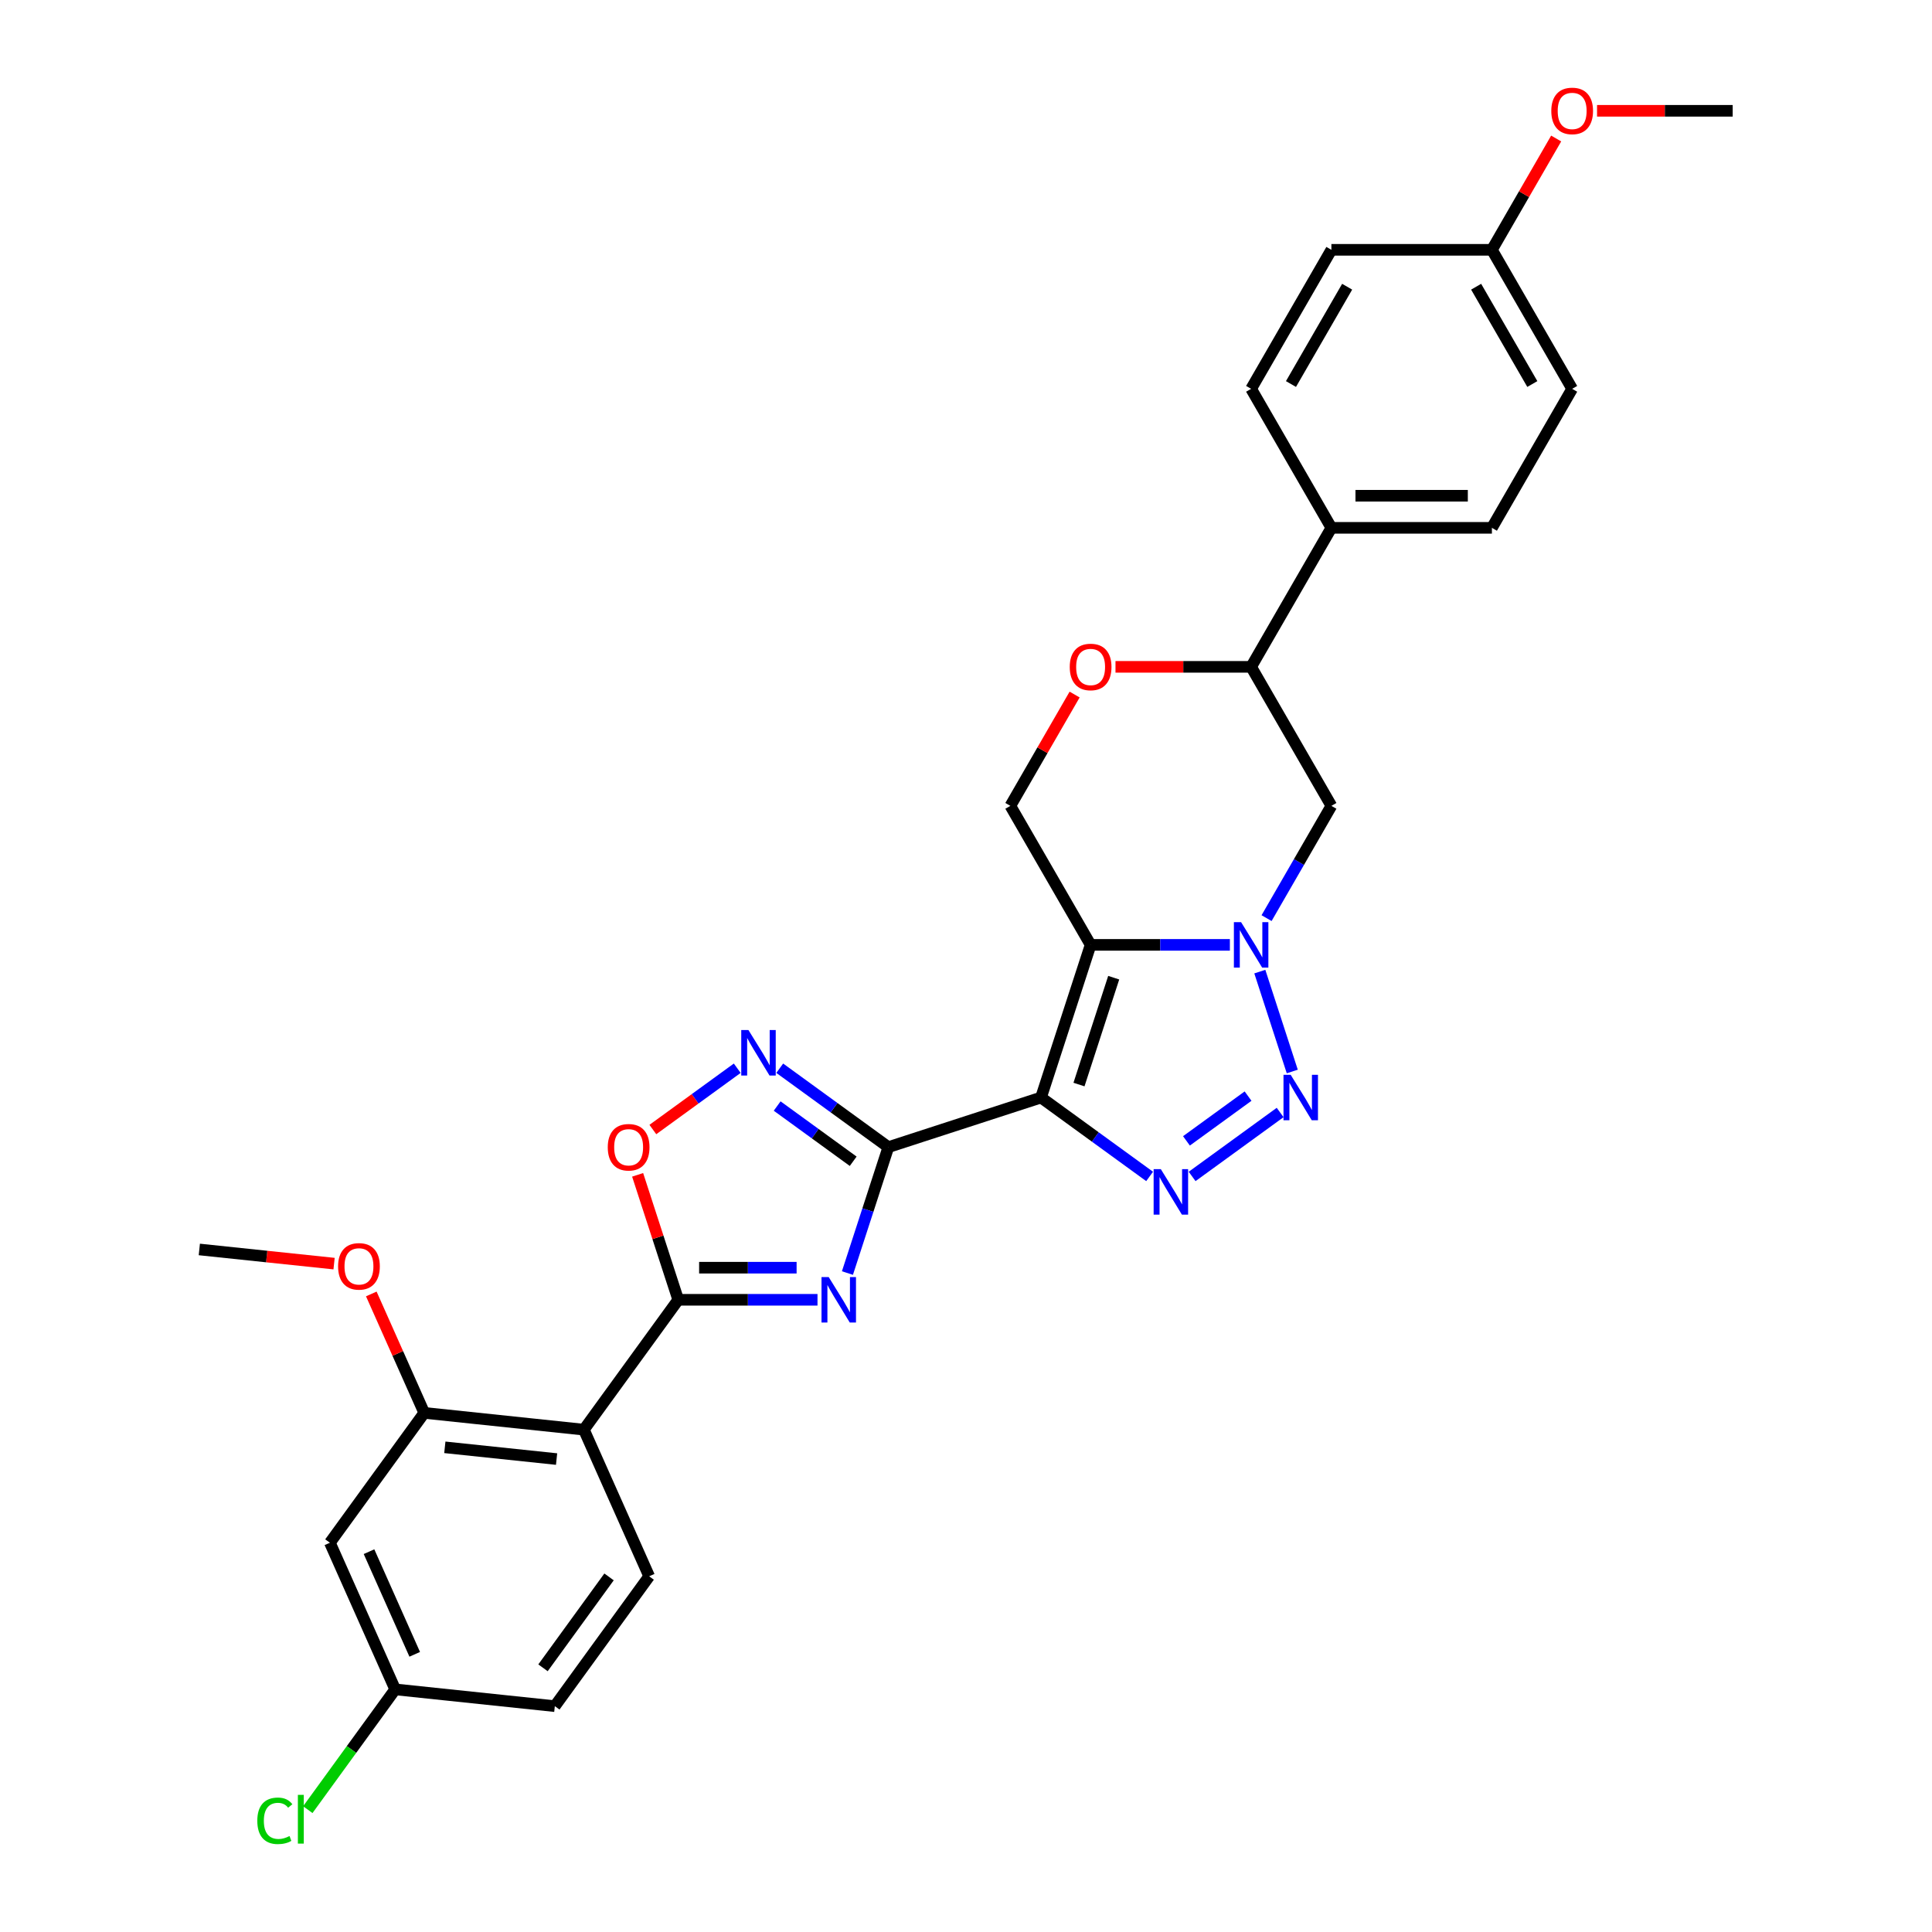 <?xml version='1.0' encoding='iso-8859-1'?>
<svg version='1.1' baseProfile='full'
              xmlns='http://www.w3.org/2000/svg'
                      xmlns:rdkit='http://www.rdkit.org/xml'
                      xmlns:xlink='http://www.w3.org/1999/xlink'
                  xml:space='preserve'
width='1000px' height='1000px' viewBox='0 0 1000 1000'>
<!-- END OF HEADER -->
<rect style='opacity:1.0;fill:#FFFFFF;stroke:none' width='1000' height='1000' x='0' y='0'> </rect>
<path class='bond-0' d='M 538.826,568.081 L 459.809,593.755' style='fill:none;fill-rule:evenodd;stroke:#000000;stroke-width:6px;stroke-linecap:butt;stroke-linejoin:miter;stroke-opacity:1' />
<path class='bond-1' d='M 538.826,568.081 L 564.5,489.064' style='fill:none;fill-rule:evenodd;stroke:#000000;stroke-width:6px;stroke-linecap:butt;stroke-linejoin:miter;stroke-opacity:1' />
<path class='bond-1' d='M 558.48,561.363 L 576.452,506.052' style='fill:none;fill-rule:evenodd;stroke:#000000;stroke-width:6px;stroke-linecap:butt;stroke-linejoin:miter;stroke-opacity:1' />
<path class='bond-2' d='M 538.826,568.081 L 566.933,588.503' style='fill:none;fill-rule:evenodd;stroke:#000000;stroke-width:6px;stroke-linecap:butt;stroke-linejoin:miter;stroke-opacity:1' />
<path class='bond-2' d='M 566.933,588.503 L 595.041,608.924' style='fill:none;fill-rule:evenodd;stroke:#0000FF;stroke-width:6px;stroke-linecap:butt;stroke-linejoin:miter;stroke-opacity:1' />
<path class='bond-3' d='M 459.809,593.755 L 449.221,626.343' style='fill:none;fill-rule:evenodd;stroke:#000000;stroke-width:6px;stroke-linecap:butt;stroke-linejoin:miter;stroke-opacity:1' />
<path class='bond-3' d='M 449.221,626.343 L 438.632,658.93' style='fill:none;fill-rule:evenodd;stroke:#0000FF;stroke-width:6px;stroke-linecap:butt;stroke-linejoin:miter;stroke-opacity:1' />
<path class='bond-4' d='M 459.809,593.755 L 431.701,573.334' style='fill:none;fill-rule:evenodd;stroke:#000000;stroke-width:6px;stroke-linecap:butt;stroke-linejoin:miter;stroke-opacity:1' />
<path class='bond-4' d='M 431.701,573.334 L 403.594,552.912' style='fill:none;fill-rule:evenodd;stroke:#0000FF;stroke-width:6px;stroke-linecap:butt;stroke-linejoin:miter;stroke-opacity:1' />
<path class='bond-4' d='M 441.61,601.072 L 421.934,586.777' style='fill:none;fill-rule:evenodd;stroke:#000000;stroke-width:6px;stroke-linecap:butt;stroke-linejoin:miter;stroke-opacity:1' />
<path class='bond-4' d='M 421.934,586.777 L 402.259,572.482' style='fill:none;fill-rule:evenodd;stroke:#0000FF;stroke-width:6px;stroke-linecap:butt;stroke-linejoin:miter;stroke-opacity:1' />
<path class='bond-5' d='M 564.5,489.064 L 600.541,489.064' style='fill:none;fill-rule:evenodd;stroke:#000000;stroke-width:6px;stroke-linecap:butt;stroke-linejoin:miter;stroke-opacity:1' />
<path class='bond-5' d='M 600.541,489.064 L 636.583,489.064' style='fill:none;fill-rule:evenodd;stroke:#0000FF;stroke-width:6px;stroke-linecap:butt;stroke-linejoin:miter;stroke-opacity:1' />
<path class='bond-6' d='M 564.5,489.064 L 522.958,417.112' style='fill:none;fill-rule:evenodd;stroke:#000000;stroke-width:6px;stroke-linecap:butt;stroke-linejoin:miter;stroke-opacity:1' />
<path class='bond-7' d='M 423.135,672.772 L 387.093,672.772' style='fill:none;fill-rule:evenodd;stroke:#0000FF;stroke-width:6px;stroke-linecap:butt;stroke-linejoin:miter;stroke-opacity:1' />
<path class='bond-7' d='M 387.093,672.772 L 351.052,672.772' style='fill:none;fill-rule:evenodd;stroke:#000000;stroke-width:6px;stroke-linecap:butt;stroke-linejoin:miter;stroke-opacity:1' />
<path class='bond-7' d='M 412.322,656.155 L 387.093,656.155' style='fill:none;fill-rule:evenodd;stroke:#0000FF;stroke-width:6px;stroke-linecap:butt;stroke-linejoin:miter;stroke-opacity:1' />
<path class='bond-7' d='M 387.093,656.155 L 361.864,656.155' style='fill:none;fill-rule:evenodd;stroke:#000000;stroke-width:6px;stroke-linecap:butt;stroke-linejoin:miter;stroke-opacity:1' />
<path class='bond-8' d='M 655.574,475.223 L 672.349,446.168' style='fill:none;fill-rule:evenodd;stroke:#0000FF;stroke-width:6px;stroke-linecap:butt;stroke-linejoin:miter;stroke-opacity:1' />
<path class='bond-8' d='M 672.349,446.168 L 689.124,417.112' style='fill:none;fill-rule:evenodd;stroke:#000000;stroke-width:6px;stroke-linecap:butt;stroke-linejoin:miter;stroke-opacity:1' />
<path class='bond-9' d='M 652.08,502.906 L 668.878,554.603' style='fill:none;fill-rule:evenodd;stroke:#0000FF;stroke-width:6px;stroke-linecap:butt;stroke-linejoin:miter;stroke-opacity:1' />
<path class='bond-10' d='M 617.041,608.924 L 662.597,575.826' style='fill:none;fill-rule:evenodd;stroke:#0000FF;stroke-width:6px;stroke-linecap:butt;stroke-linejoin:miter;stroke-opacity:1' />
<path class='bond-10' d='M 614.108,590.516 L 645.996,567.348' style='fill:none;fill-rule:evenodd;stroke:#0000FF;stroke-width:6px;stroke-linecap:butt;stroke-linejoin:miter;stroke-opacity:1' />
<path class='bond-11' d='M 351.052,672.772 L 302.217,739.987' style='fill:none;fill-rule:evenodd;stroke:#000000;stroke-width:6px;stroke-linecap:butt;stroke-linejoin:miter;stroke-opacity:1' />
<path class='bond-12' d='M 351.052,672.772 L 340.544,640.434' style='fill:none;fill-rule:evenodd;stroke:#000000;stroke-width:6px;stroke-linecap:butt;stroke-linejoin:miter;stroke-opacity:1' />
<path class='bond-12' d='M 340.544,640.434 L 330.037,608.095' style='fill:none;fill-rule:evenodd;stroke:#FF0000;stroke-width:6px;stroke-linecap:butt;stroke-linejoin:miter;stroke-opacity:1' />
<path class='bond-13' d='M 381.593,552.912 L 359.754,568.779' style='fill:none;fill-rule:evenodd;stroke:#0000FF;stroke-width:6px;stroke-linecap:butt;stroke-linejoin:miter;stroke-opacity:1' />
<path class='bond-13' d='M 359.754,568.779 L 337.916,584.646' style='fill:none;fill-rule:evenodd;stroke:#FF0000;stroke-width:6px;stroke-linecap:butt;stroke-linejoin:miter;stroke-opacity:1' />
<path class='bond-14' d='M 302.217,739.987 L 219.589,731.303' style='fill:none;fill-rule:evenodd;stroke:#000000;stroke-width:6px;stroke-linecap:butt;stroke-linejoin:miter;stroke-opacity:1' />
<path class='bond-14' d='M 288.086,755.21 L 230.246,749.131' style='fill:none;fill-rule:evenodd;stroke:#000000;stroke-width:6px;stroke-linecap:butt;stroke-linejoin:miter;stroke-opacity:1' />
<path class='bond-15' d='M 302.217,739.987 L 336.01,815.888' style='fill:none;fill-rule:evenodd;stroke:#000000;stroke-width:6px;stroke-linecap:butt;stroke-linejoin:miter;stroke-opacity:1' />
<path class='bond-16' d='M 689.124,417.112 L 647.583,345.16' style='fill:none;fill-rule:evenodd;stroke:#000000;stroke-width:6px;stroke-linecap:butt;stroke-linejoin:miter;stroke-opacity:1' />
<path class='bond-17' d='M 522.958,417.112 L 539.589,388.306' style='fill:none;fill-rule:evenodd;stroke:#000000;stroke-width:6px;stroke-linecap:butt;stroke-linejoin:miter;stroke-opacity:1' />
<path class='bond-17' d='M 539.589,388.306 L 556.22,359.5' style='fill:none;fill-rule:evenodd;stroke:#FF0000;stroke-width:6px;stroke-linecap:butt;stroke-linejoin:miter;stroke-opacity:1' />
<path class='bond-18' d='M 219.589,731.303 L 170.754,798.519' style='fill:none;fill-rule:evenodd;stroke:#000000;stroke-width:6px;stroke-linecap:butt;stroke-linejoin:miter;stroke-opacity:1' />
<path class='bond-19' d='M 219.589,731.303 L 205.885,700.523' style='fill:none;fill-rule:evenodd;stroke:#000000;stroke-width:6px;stroke-linecap:butt;stroke-linejoin:miter;stroke-opacity:1' />
<path class='bond-19' d='M 205.885,700.523 L 192.181,669.743' style='fill:none;fill-rule:evenodd;stroke:#FF0000;stroke-width:6px;stroke-linecap:butt;stroke-linejoin:miter;stroke-opacity:1' />
<path class='bond-20' d='M 577.378,345.16 L 612.48,345.16' style='fill:none;fill-rule:evenodd;stroke:#FF0000;stroke-width:6px;stroke-linecap:butt;stroke-linejoin:miter;stroke-opacity:1' />
<path class='bond-20' d='M 612.48,345.16 L 647.583,345.16' style='fill:none;fill-rule:evenodd;stroke:#000000;stroke-width:6px;stroke-linecap:butt;stroke-linejoin:miter;stroke-opacity:1' />
<path class='bond-21' d='M 647.583,345.16 L 689.124,273.208' style='fill:none;fill-rule:evenodd;stroke:#000000;stroke-width:6px;stroke-linecap:butt;stroke-linejoin:miter;stroke-opacity:1' />
<path class='bond-22' d='M 336.01,815.888 L 287.175,883.103' style='fill:none;fill-rule:evenodd;stroke:#000000;stroke-width:6px;stroke-linecap:butt;stroke-linejoin:miter;stroke-opacity:1' />
<path class='bond-22' d='M 315.241,816.203 L 281.057,863.254' style='fill:none;fill-rule:evenodd;stroke:#000000;stroke-width:6px;stroke-linecap:butt;stroke-linejoin:miter;stroke-opacity:1' />
<path class='bond-23' d='M 170.754,798.519 L 204.547,874.419' style='fill:none;fill-rule:evenodd;stroke:#000000;stroke-width:6px;stroke-linecap:butt;stroke-linejoin:miter;stroke-opacity:1' />
<path class='bond-23' d='M 191.003,803.145 L 214.658,856.275' style='fill:none;fill-rule:evenodd;stroke:#000000;stroke-width:6px;stroke-linecap:butt;stroke-linejoin:miter;stroke-opacity:1' />
<path class='bond-24' d='M 689.124,273.208 L 772.207,273.208' style='fill:none;fill-rule:evenodd;stroke:#000000;stroke-width:6px;stroke-linecap:butt;stroke-linejoin:miter;stroke-opacity:1' />
<path class='bond-24' d='M 701.587,256.592 L 759.745,256.592' style='fill:none;fill-rule:evenodd;stroke:#000000;stroke-width:6px;stroke-linecap:butt;stroke-linejoin:miter;stroke-opacity:1' />
<path class='bond-25' d='M 689.124,273.208 L 647.583,201.256' style='fill:none;fill-rule:evenodd;stroke:#000000;stroke-width:6px;stroke-linecap:butt;stroke-linejoin:miter;stroke-opacity:1' />
<path class='bond-26' d='M 204.547,874.419 L 287.175,883.103' style='fill:none;fill-rule:evenodd;stroke:#000000;stroke-width:6px;stroke-linecap:butt;stroke-linejoin:miter;stroke-opacity:1' />
<path class='bond-27' d='M 204.547,874.419 L 181.932,905.545' style='fill:none;fill-rule:evenodd;stroke:#000000;stroke-width:6px;stroke-linecap:butt;stroke-linejoin:miter;stroke-opacity:1' />
<path class='bond-27' d='M 181.932,905.545 L 159.318,936.671' style='fill:none;fill-rule:evenodd;stroke:#00CC00;stroke-width:6px;stroke-linecap:butt;stroke-linejoin:miter;stroke-opacity:1' />
<path class='bond-28' d='M 772.207,273.208 L 813.749,201.256' style='fill:none;fill-rule:evenodd;stroke:#000000;stroke-width:6px;stroke-linecap:butt;stroke-linejoin:miter;stroke-opacity:1' />
<path class='bond-29' d='M 647.583,201.256 L 689.124,129.304' style='fill:none;fill-rule:evenodd;stroke:#000000;stroke-width:6px;stroke-linecap:butt;stroke-linejoin:miter;stroke-opacity:1' />
<path class='bond-29' d='M 668.204,198.772 L 697.284,148.405' style='fill:none;fill-rule:evenodd;stroke:#000000;stroke-width:6px;stroke-linecap:butt;stroke-linejoin:miter;stroke-opacity:1' />
<path class='bond-30' d='M 172.918,654.049 L 138.043,650.384' style='fill:none;fill-rule:evenodd;stroke:#FF0000;stroke-width:6px;stroke-linecap:butt;stroke-linejoin:miter;stroke-opacity:1' />
<path class='bond-30' d='M 138.043,650.384 L 103.168,646.718' style='fill:none;fill-rule:evenodd;stroke:#000000;stroke-width:6px;stroke-linecap:butt;stroke-linejoin:miter;stroke-opacity:1' />
<path class='bond-31' d='M 772.207,129.304 L 689.124,129.304' style='fill:none;fill-rule:evenodd;stroke:#000000;stroke-width:6px;stroke-linecap:butt;stroke-linejoin:miter;stroke-opacity:1' />
<path class='bond-32' d='M 772.207,129.304 L 788.839,100.498' style='fill:none;fill-rule:evenodd;stroke:#000000;stroke-width:6px;stroke-linecap:butt;stroke-linejoin:miter;stroke-opacity:1' />
<path class='bond-32' d='M 788.839,100.498 L 805.47,71.692' style='fill:none;fill-rule:evenodd;stroke:#FF0000;stroke-width:6px;stroke-linecap:butt;stroke-linejoin:miter;stroke-opacity:1' />
<path class='bond-33' d='M 772.207,129.304 L 813.749,201.256' style='fill:none;fill-rule:evenodd;stroke:#000000;stroke-width:6px;stroke-linecap:butt;stroke-linejoin:miter;stroke-opacity:1' />
<path class='bond-33' d='M 764.048,148.405 L 793.127,198.772' style='fill:none;fill-rule:evenodd;stroke:#000000;stroke-width:6px;stroke-linecap:butt;stroke-linejoin:miter;stroke-opacity:1' />
<path class='bond-34' d='M 826.627,57.352 L 861.729,57.352' style='fill:none;fill-rule:evenodd;stroke:#FF0000;stroke-width:6px;stroke-linecap:butt;stroke-linejoin:miter;stroke-opacity:1' />
<path class='bond-34' d='M 861.729,57.352 L 896.832,57.352' style='fill:none;fill-rule:evenodd;stroke:#000000;stroke-width:6px;stroke-linecap:butt;stroke-linejoin:miter;stroke-opacity:1' />
<path  class='atom-3' d='M 428.934 661.007
L 436.644 673.47
Q 437.408 674.699, 438.638 676.926
Q 439.868 679.153, 439.934 679.286
L 439.934 661.007
L 443.058 661.007
L 443.058 684.536
L 439.834 684.536
L 431.559 670.911
Q 430.596 669.316, 429.565 667.488
Q 428.568 665.66, 428.269 665.095
L 428.269 684.536
L 425.212 684.536
L 425.212 661.007
L 428.934 661.007
' fill='#0000FF'/>
<path  class='atom-4' d='M 642.382 477.3
L 650.092 489.762
Q 650.856 490.992, 652.086 493.219
Q 653.316 495.445, 653.382 495.578
L 653.382 477.3
L 656.506 477.3
L 656.506 500.829
L 653.282 500.829
L 645.007 487.203
Q 644.043 485.608, 643.013 483.78
Q 642.016 481.952, 641.717 481.387
L 641.717 500.829
L 638.66 500.829
L 638.66 477.3
L 642.382 477.3
' fill='#0000FF'/>
<path  class='atom-5' d='M 600.84 605.152
L 608.55 617.614
Q 609.315 618.844, 610.544 621.07
Q 611.774 623.297, 611.84 623.43
L 611.84 605.152
L 614.964 605.152
L 614.964 628.681
L 611.741 628.681
L 603.466 615.055
Q 602.502 613.46, 601.472 611.632
Q 600.475 609.804, 600.176 609.239
L 600.176 628.681
L 597.118 628.681
L 597.118 605.152
L 600.84 605.152
' fill='#0000FF'/>
<path  class='atom-6' d='M 668.056 556.317
L 675.766 568.779
Q 676.53 570.009, 677.76 572.235
Q 678.99 574.462, 679.056 574.595
L 679.056 556.317
L 682.18 556.317
L 682.18 579.846
L 678.956 579.846
L 670.681 566.22
Q 669.718 564.625, 668.687 562.797
Q 667.69 560.969, 667.391 560.404
L 667.391 579.846
L 664.334 579.846
L 664.334 556.317
L 668.056 556.317
' fill='#0000FF'/>
<path  class='atom-8' d='M 387.392 533.156
L 395.102 545.618
Q 395.867 546.848, 397.096 549.074
Q 398.326 551.301, 398.393 551.434
L 398.393 533.156
L 401.516 533.156
L 401.516 556.685
L 398.293 556.685
L 390.018 543.059
Q 389.054 541.464, 388.024 539.636
Q 387.027 537.808, 386.728 537.243
L 386.728 556.685
L 383.67 556.685
L 383.67 533.156
L 387.392 533.156
' fill='#0000FF'/>
<path  class='atom-10' d='M 314.577 593.822
Q 314.577 588.172, 317.368 585.015
Q 320.16 581.858, 325.378 581.858
Q 330.595 581.858, 333.387 585.015
Q 336.179 588.172, 336.179 593.822
Q 336.179 599.538, 333.354 602.795
Q 330.529 606.018, 325.378 606.018
Q 320.193 606.018, 317.368 602.795
Q 314.577 599.571, 314.577 593.822
M 325.378 603.36
Q 328.967 603.36, 330.894 600.967
Q 332.855 598.541, 332.855 593.822
Q 332.855 589.202, 330.894 586.876
Q 328.967 584.516, 325.378 584.516
Q 321.789 584.516, 319.828 586.843
Q 317.9 589.169, 317.9 593.822
Q 317.9 598.574, 319.828 600.967
Q 321.789 603.36, 325.378 603.36
' fill='#FF0000'/>
<path  class='atom-14' d='M 553.699 345.227
Q 553.699 339.577, 556.491 336.42
Q 559.282 333.263, 564.5 333.263
Q 569.717 333.263, 572.509 336.42
Q 575.301 339.577, 575.301 345.227
Q 575.301 350.943, 572.476 354.2
Q 569.651 357.423, 564.5 357.423
Q 559.315 357.423, 556.491 354.2
Q 553.699 350.976, 553.699 345.227
M 564.5 354.765
Q 568.089 354.765, 570.016 352.372
Q 571.977 349.946, 571.977 345.227
Q 571.977 340.607, 570.016 338.281
Q 568.089 335.921, 564.5 335.921
Q 560.911 335.921, 558.95 338.248
Q 557.022 340.574, 557.022 345.227
Q 557.022 349.979, 558.95 352.372
Q 560.911 354.765, 564.5 354.765
' fill='#FF0000'/>
<path  class='atom-23' d='M 174.995 655.469
Q 174.995 649.82, 177.787 646.662
Q 180.578 643.505, 185.796 643.505
Q 191.014 643.505, 193.805 646.662
Q 196.597 649.82, 196.597 655.469
Q 196.597 661.185, 193.772 664.442
Q 190.947 667.666, 185.796 667.666
Q 180.612 667.666, 177.787 664.442
Q 174.995 661.219, 174.995 655.469
M 185.796 665.007
Q 189.385 665.007, 191.313 662.614
Q 193.273 660.188, 193.273 655.469
Q 193.273 650.85, 191.313 648.523
Q 189.385 646.164, 185.796 646.164
Q 182.207 646.164, 180.246 648.49
Q 178.318 650.817, 178.318 655.469
Q 178.318 660.222, 180.246 662.614
Q 182.207 665.007, 185.796 665.007
' fill='#FF0000'/>
<path  class='atom-27' d='M 133.18 942.449
Q 133.18 936.6, 135.905 933.542
Q 138.663 930.451, 143.881 930.451
Q 148.733 930.451, 151.325 933.874
L 149.132 935.669
Q 147.237 933.176, 143.881 933.176
Q 140.325 933.176, 138.43 935.569
Q 136.569 937.929, 136.569 942.449
Q 136.569 947.101, 138.497 949.494
Q 140.458 951.887, 144.246 951.887
Q 146.838 951.887, 149.863 950.325
L 150.793 952.817
Q 149.564 953.615, 147.703 954.08
Q 145.841 954.545, 143.781 954.545
Q 138.663 954.545, 135.905 951.422
Q 133.18 948.298, 133.18 942.449
' fill='#00CC00'/>
<path  class='atom-27' d='M 154.183 929.022
L 157.24 929.022
L 157.24 954.246
L 154.183 954.246
L 154.183 929.022
' fill='#00CC00'/>
<path  class='atom-28' d='M 802.948 57.419
Q 802.948 51.769, 805.74 48.612
Q 808.531 45.455, 813.749 45.455
Q 818.967 45.455, 821.758 48.612
Q 824.55 51.769, 824.55 57.419
Q 824.55 63.135, 821.725 66.391
Q 818.9 69.615, 813.749 69.615
Q 808.565 69.615, 805.74 66.391
Q 802.948 63.168, 802.948 57.419
M 813.749 66.956
Q 817.338 66.956, 819.266 64.564
Q 821.226 62.138, 821.226 57.419
Q 821.226 52.799, 819.266 50.473
Q 817.338 48.113, 813.749 48.113
Q 810.16 48.113, 808.199 50.44
Q 806.271 52.766, 806.271 57.419
Q 806.271 62.171, 808.199 64.564
Q 810.16 66.956, 813.749 66.956
' fill='#FF0000'/>
</svg>
